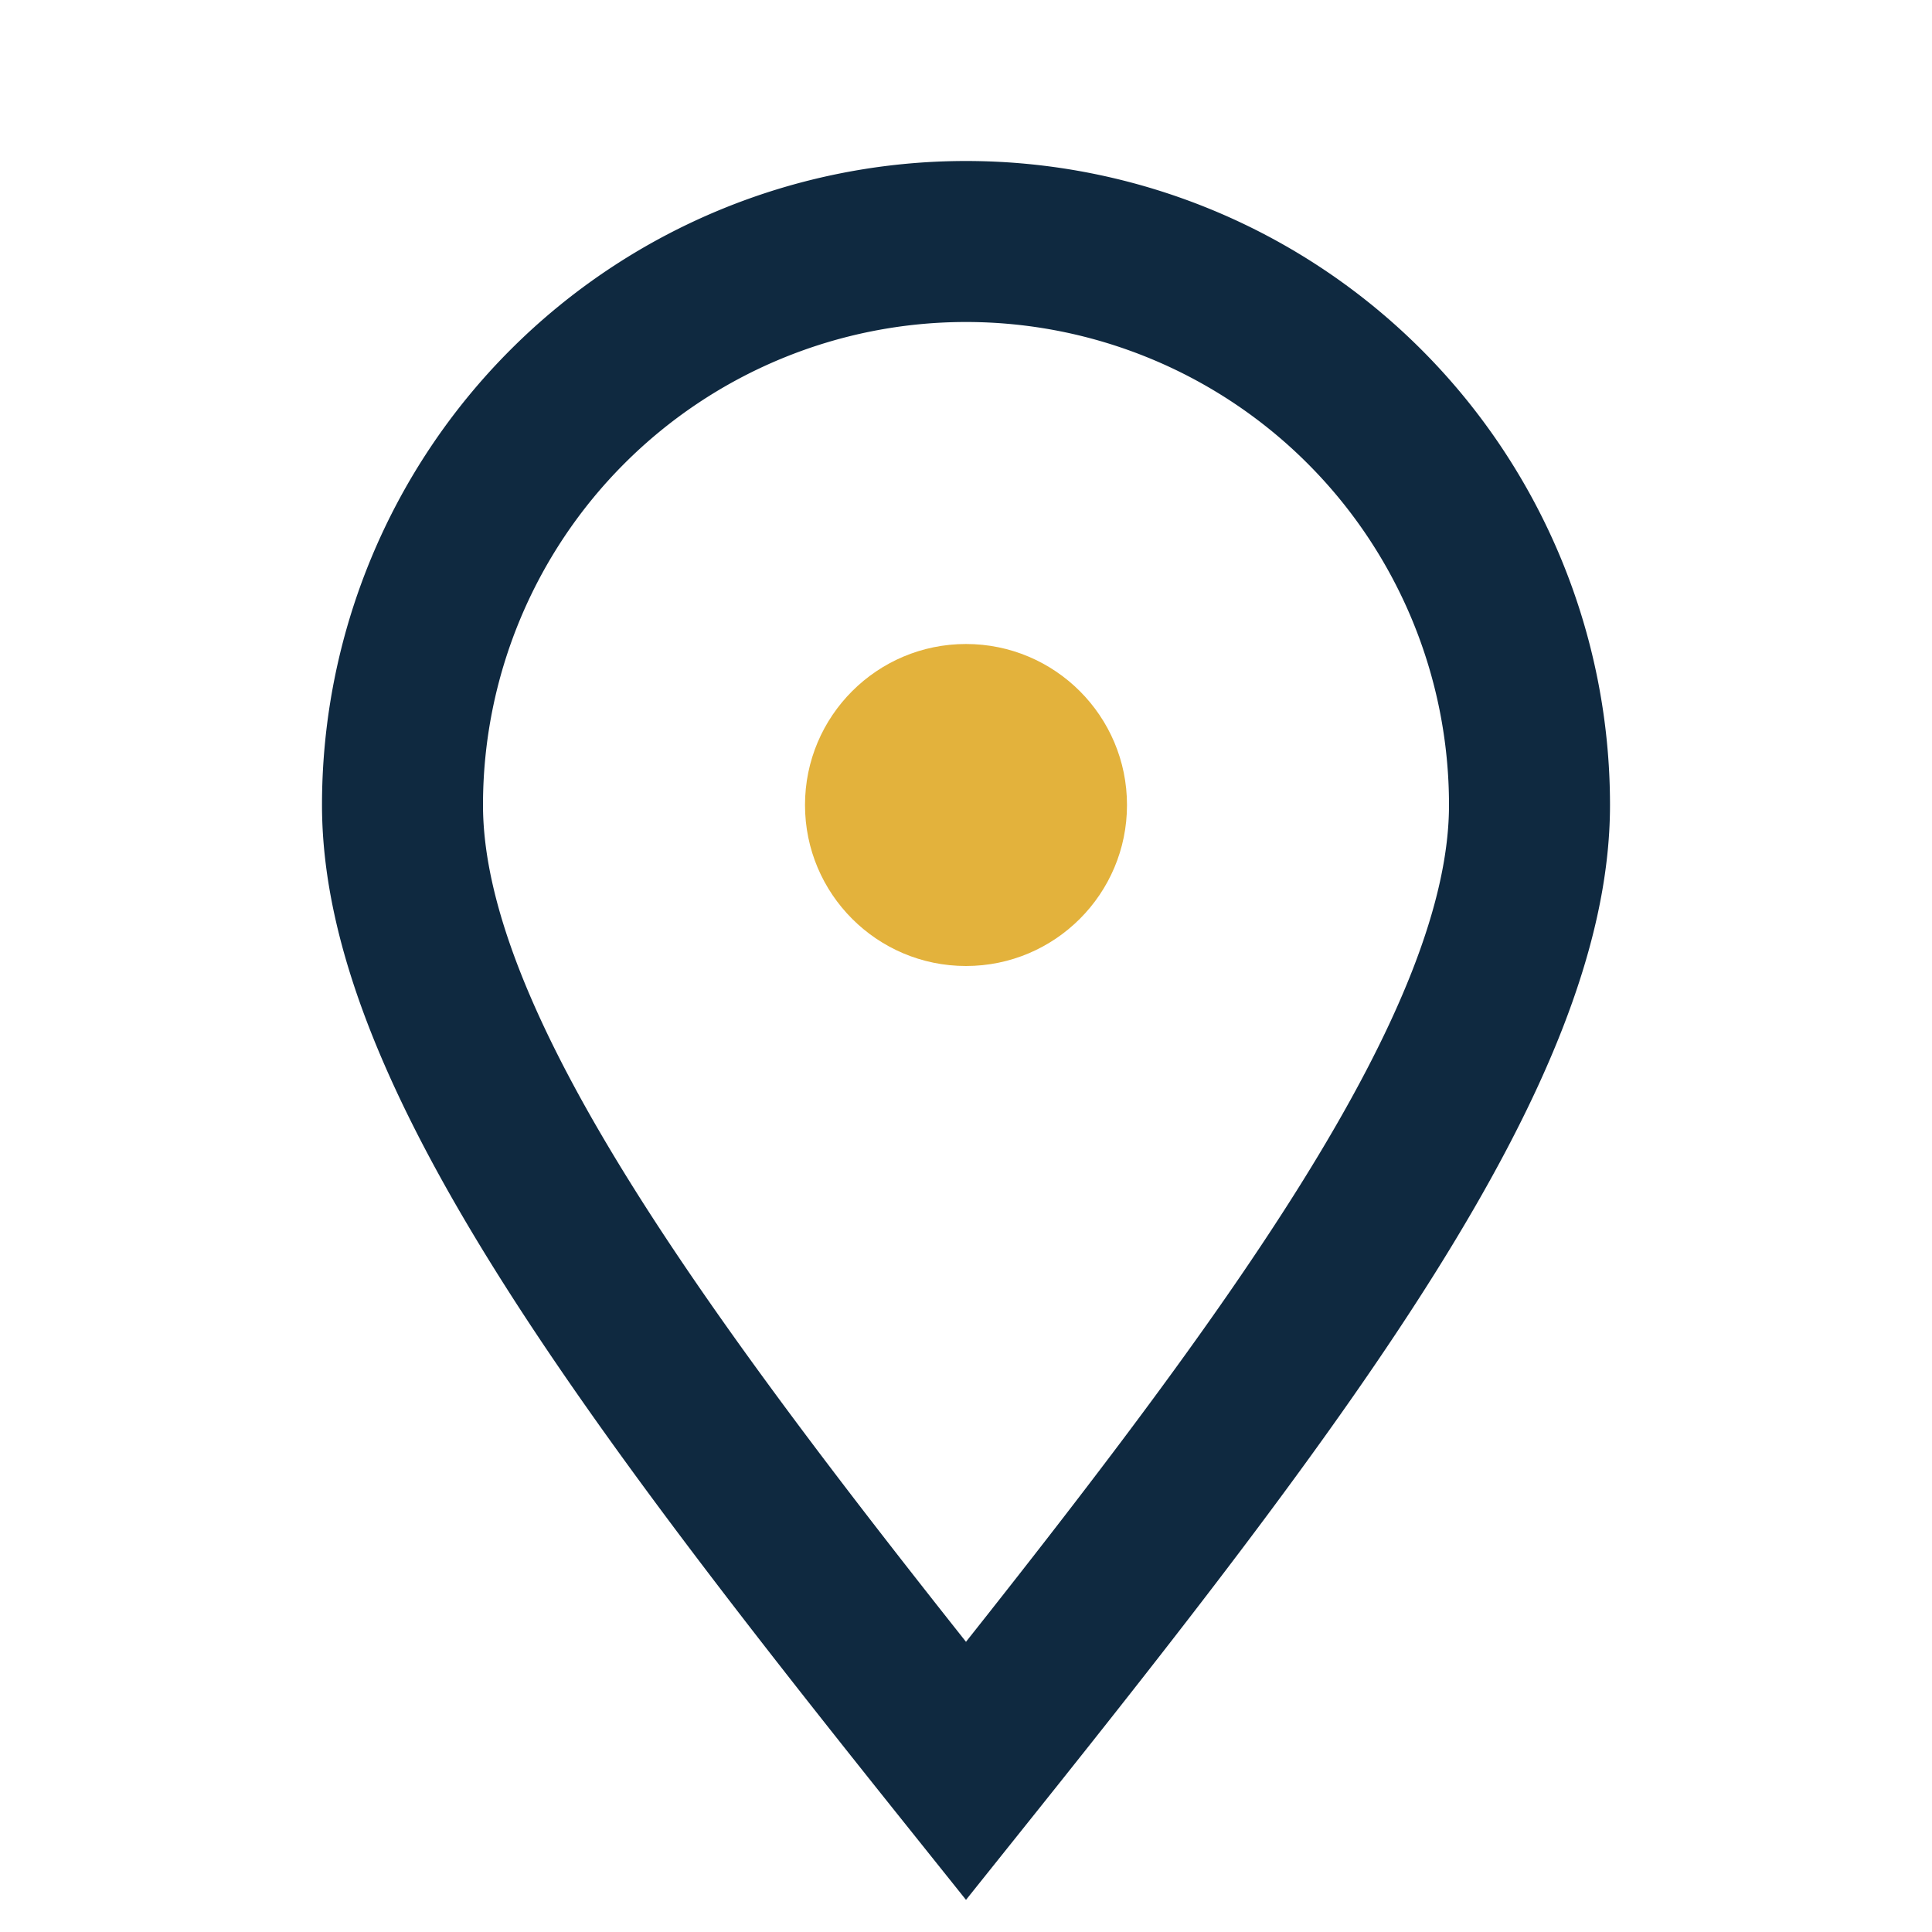 <?xml version="1.0" encoding="UTF-8"?>
<svg xmlns="http://www.w3.org/2000/svg" width="32" height="32" viewBox="0 0 24 24"><path d="M12 22c4-5 7-9 7-12a7 7 0 10-14 0c0 3 3 7 7 12z" fill="none" stroke="#0F2940" stroke-width="2"/><circle cx="12" cy="10" r="2" fill="#E3B23C"/></svg>